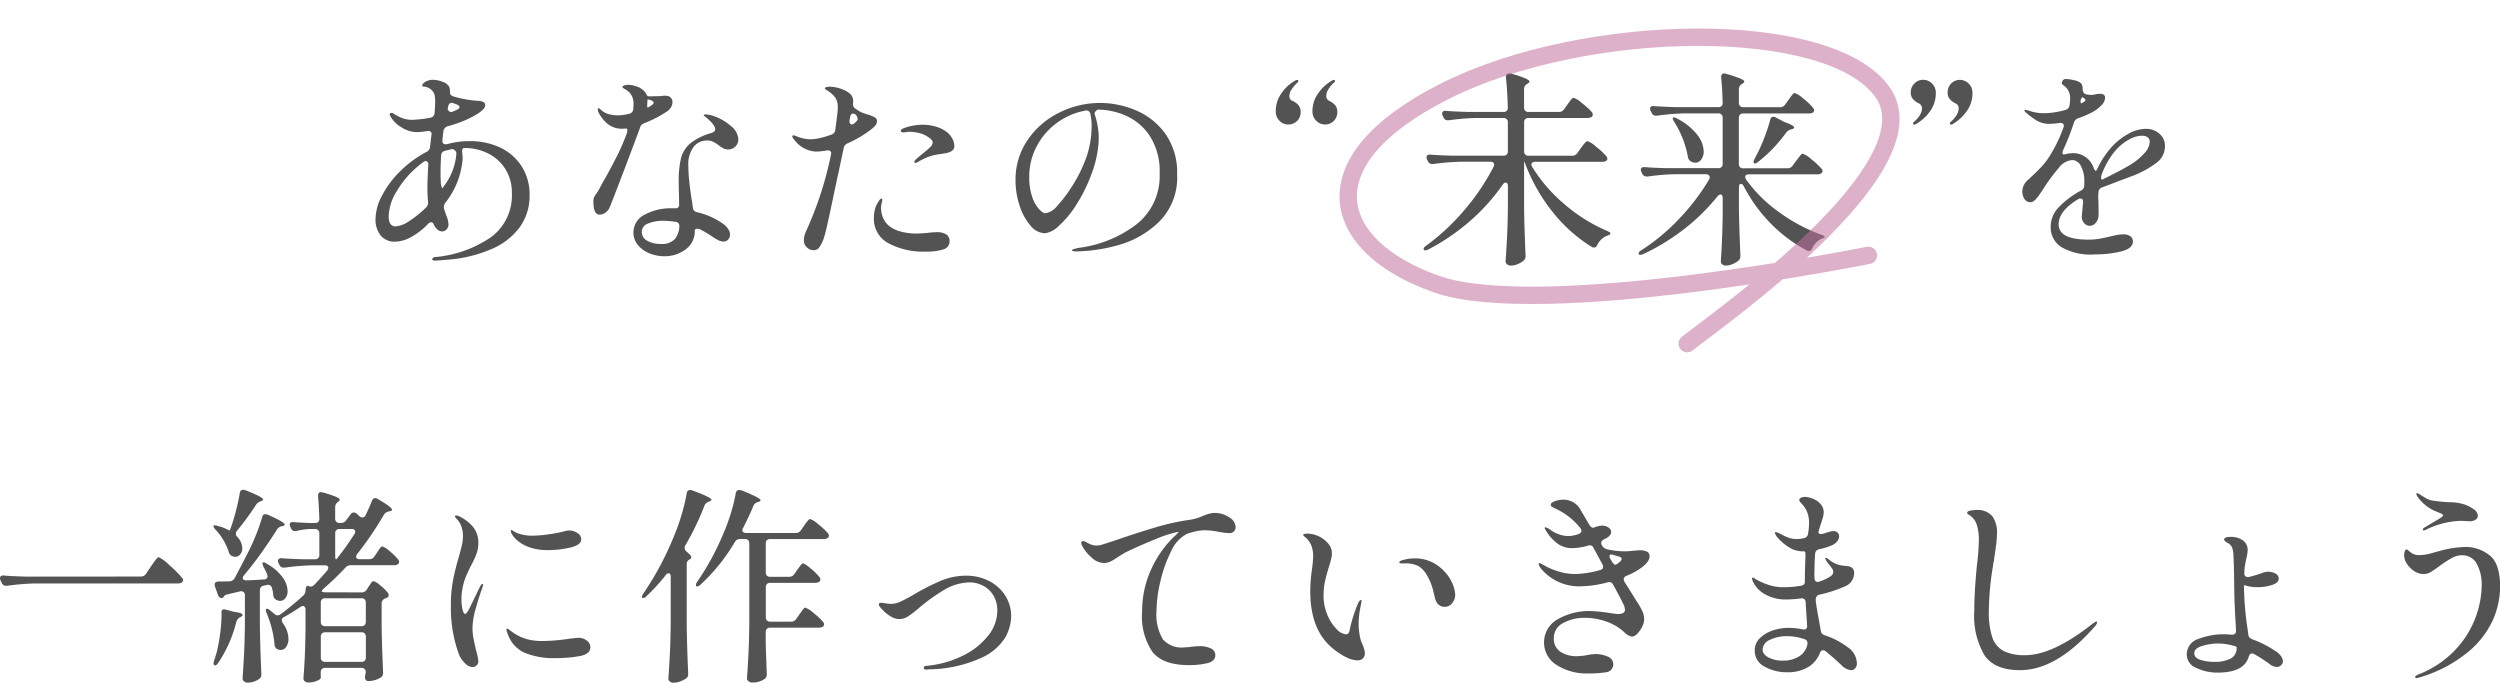 <svg xmlns="http://www.w3.org/2000/svg" width="287.712" height="78.568"><g data-name="グループ 25403"><path data-name="パス 10446" d="M54.06 16.241a8.092 8.092 0 013.48.732 5.893 5.893 0 012.484 2.152 6.054 6.054 0 01.924 3.384 6.145 6.145 0 01-1.08 3.564 7.73 7.73 0 01-3.24 2.564 15.749 15.749 0 01-5.256 1.26q-.5.048-1.272.1-.36 0-.36-.168a.24.24 0 01.072-.132.406.406 0 01.264-.112 13.433 13.433 0 006.468-2.316 5.964 5.964 0 002.364-5.052 5.07 5.07 0 00-.732-2.736 4.917 4.917 0 00-1.98-1.812 5.989 5.989 0 00-2.76-.636q-.312 0-.24.552a6.5 6.5 0 01.048.672 9.292 9.292 0 01-2.016 5.112.809.809 0 00-.144.456.728.728 0 00.024.216l.24.72a2.938 2.938 0 01.264 1.032.819.819 0 01-.228.624.731.731 0 01-.516.216.815.815 0 01-.552-.24 1.643 1.643 0 01-.408-.576q-.1-.24-.288-.24a.594.594 0 00-.384.216 7.99 7.99 0 01-2.028 1.548 3.938 3.938 0 01-1.716.468 2.037 2.037 0 01-1.7-.732 2.916 2.916 0 01-.576-1.86 6 6 0 01.768-2.748 11.147 11.147 0 012.112-2.8 12.731 12.731 0 012.976-2.184.652.652 0 00.408-.552q-.024.312.168-1.368l.024-.12a.347.347 0 00-.144-.312.5.5 0 00-.384-.048 8.728 8.728 0 01-1.2.12 3.263 3.263 0 01-1.716-.54 3.362 3.362 0 01-1.212-1.14.907.907 0 01-.168-.36q0-.168.192-.168a.389.389 0 01.24.072 5.927 5.927 0 001.02.528 3.123 3.123 0 001.14.192 13.933 13.933 0 002.088-.24.559.559 0 00.48-.528 13.292 13.292 0 00.072-1.368 2.8 2.8 0 00-.1-.84 1.371 1.371 0 00-1.008-.816 1.54 1.54 0 00-.24-.036q-.144-.012-.144-.084 0-.264.4-.48a1.706 1.706 0 01.828-.216 3.228 3.228 0 011.08.216 1.37 1.37 0 01.792.576 1.8 1.8 0 01.1.744q0 .24.408.384a12.567 12.567 0 002.76.5 1.588 1.588 0 01.684.144.412.412 0 01.2.384q0 .6-1.92 1.536a14.1 14.1 0 01-2.4.864.672.672 0 00-.48.528q-.1.72-.12 1.08v.1a.318.318 0 00.36.36 1.01 1.01 0 00.24-.024 9.4 9.4 0 012.54-.332zm-2.544-3.7a.607.607 0 00.2.288.33.33 0 00.3.048 4.979 4.979 0 00.6-.264q.264-.1.264-.312 0-.144-.384-.312l-.288-.1a.534.534 0 00-.24-.048q-.288 0-.384.384zm1.008 5.064a.491.491 0 00-.18-.3.41.41 0 00-.4-.132l-.768.192a.546.546 0 00-.408.552q-.068 1.008-.068 1.972 0 .648.024.96a1.977 1.977 0 00.084.6q.084.264.132.192l.144-.216a6.962 6.962 0 001.44-3.792zm-6.984 8.448a3.2 3.2 0 001.536-.6 11.859 11.859 0 001.968-1.584.74.74 0 00.216-.644q-.072-.768-.072-1.608 0-.888.1-2.616v-.1a.387.387 0 00-.084-.264.261.261 0 00-.2-.1.528.528 0 00-.288.12 9.9 9.9 0 00-.792.624 11.118 11.118 0 00-2.292 2.772 5.686 5.686 0 00-.9 2.8q-.008 1.204.808 1.204zm31.248-13.248a12.92 12.92 0 01-2.64 1.368 1.078 1.078 0 00-.324.2.63.63 0 00-.156.3q-.888 2.4-2.028 5.388t-1.476 3.8a1.433 1.433 0 01-.492.612 1.136 1.136 0 01-.66.228q-.72 0-.72-1.488a1.44 1.44 0 01.048-.444 2.351 2.351 0 01.24-.42 5.329 5.329 0 00.5-.816q.384-.72.6-1.08.864-1.56 1.428-2.7a23.8 23.8 0 001.02-2.388 1.185 1.185 0 00.072-.36q0-.216-.144-.216l-.36.024a2.614 2.614 0 01-1.776-.564 4.158 4.158 0 01-.984-1.212.99.99 0 01-.144-.456q0-.12.1-.12t.336.24a1.985 1.985 0 00.828.432 3.955 3.955 0 001.068.144 5.961 5.961 0 001.276-.18.586.586 0 00.48-.5 4.774 4.774 0 00.024-.552 1.9 1.9 0 00-.408-1.344 2.07 2.07 0 00-.54-.42q-.324-.18-.324-.252 0-.12.192-.192a1.379 1.379 0 01.48-.072 2.3 2.3 0 01.816.144 2.054 2.054 0 011.224.84 1.048 1.048 0 00.156.276.211.211 0 00.156.06h.192l1.08-.024a1.688 1.688 0 00.3-.024 1.541 1.541 0 01.276-.024 1.139 1.139 0 01.264.024.632.632 0 01.456.228.749.749 0 01.168.492 1.135 1.135 0 01-.168.576 1.555 1.555 0 01-.436.476zm-2.28-1.08a3.162 3.162 0 00-.024.432q0 .24.072.216a.521.521 0 00.192-.1q.48-.288.48-.456 0-.12-.264-.264-.456-.168-.456-.048zm6.892 4.444a1.935 1.935 0 00-1.584.744 3.33 3.33 0 00-.6 2.136 17.267 17.267 0 00.108 1.824q.108 1.008.252 1.944.072.384.168 1.1a.544.544 0 00.456.5 8.391 8.391 0 013.12 1.416 2.032 2.032 0 01.516.576 1.168 1.168 0 01.18.576.831.831 0 01-.216.576.684.684 0 01-.528.24 1.4 1.4 0 01-.64-.176 8.886 8.886 0 01-.876-.54 13.116 13.116 0 00-1.2-.7.847.847 0 00-.336-.06q-.264 0-.264.24a2.542 2.542 0 01-1.044 2.132 3.992 3.992 0 01-2.484.792 4.453 4.453 0 01-1.656-.324 3.34 3.34 0 01-1.344-.948 2.2 2.2 0 01-.528-1.464 2.263 2.263 0 011.3-2.052 6.3 6.3 0 013.144-.732h.384a.382.382 0 00.432-.432l-.024-1.344q-.024-.432-.024-1.272a11.091 11.091 0 01.264-2.724 3.322 3.322 0 011.064-1.692 6.82 6.82 0 012.436-1.2q.432-.144.432-.432 0-.456-.912-1.248a2.237 2.237 0 00-.336-.264.2.2 0 01-.072-.12q0-.072.216-.072a2.613 2.613 0 01.492.06 2.469 2.469 0 01.516.156 5.758 5.758 0 011.872 1.092 2.1 2.1 0 01.888 1.548 1.119 1.119 0 01-.348.84 1.123 1.123 0 01-.8.336 1.218 1.218 0 01-.552-.12 4.413 4.413 0 01-.624-.408 3.433 3.433 0 00-.636-.384 1.519 1.519 0 00-.612-.12zm-5.38 11.904a2.084 2.084 0 001.62-.528 2.425 2.425 0 00.54-1.464v-.072a.45.45 0 00-.432-.48 10.189 10.189 0 00-1.392-.12 4.469 4.469 0 00-1.776.316 1.02 1.02 0 00-.72.96 1.127 1.127 0 00.648 1.032 3.063 3.063 0 001.512.356zm24.912-14.112q0 .408-.624.888a12.68 12.68 0 01-2.784 1.656.728.728 0 00-.432.552l-.528 2.5q-.168.744-.84 3.936t-.864 3.744a4.3 4.3 0 01-.54 1.188.806.806 0 01-.66.372 1.145 1.145 0 01-.8-.324 1.139 1.139 0 01-.348-.876 2.763 2.763 0 01.288-1.06 40.535 40.535 0 002.832-8.736l.024-.144a.318.318 0 00-.144-.3.6.6 0 00-.412-.032 7.738 7.738 0 01-1.248.12 3.332 3.332 0 01-2.5-1.44.459.459 0 01-.168-.288.127.127 0 01.144-.144 1.426 1.426 0 01.36.12 4.406 4.406 0 001.584.336 5.509 5.509 0 001.3-.192q.48-.12 1.1-.336a.668.668 0 00.456-.528l.24-1.9a4.746 4.746 0 00.048-.672 2.026 2.026 0 00-.288-1.176 3.567 3.567 0 00-1.008-.864q-.192-.12-.192-.216 0-.072.18-.12a1.639 1.639 0 01.42-.048 3.671 3.671 0 01.756.1 3.792 3.792 0 01.8.264 2.666 2.666 0 01.8.5 1.145 1.145 0 01.3.864v.1l-.024.168a.616.616 0 00.216.48q.408.288.624.408a5.132 5.132 0 00.936.336 3.98 3.98 0 01.744.312.493.493 0 01.252.452zm-3.144-.216a.624.624 0 00-.024.192.488.488 0 00.072.276.221.221 0 00.192.108.351.351 0 00.216-.072q.456-.336.456-.552a.687.687 0 00-.12-.36.469.469 0 00-.384-.264q-.264 0-.336.312zm10.92 1.272a2.315 2.315 0 01.84.852 1.941 1.941 0 01.288.924q0 .7-1.152.864l-.66.1a5.737 5.737 0 00-.876.192 5.513 5.513 0 00-.852.336 6 6 0 00-.66.36.607.607 0 01-.288.1q-.12 0-.12-.1a.417.417 0 01.12-.24q.144-.144.624-.552.7-.552 1.032-.876a.887.887 0 00.336-.588q0-.24-.36-.5a3.1 3.1 0 00-1.152-.564 4.7 4.7 0 00-1.128-.156 2.559 2.559 0 00-.444.036 2.154 2.154 0 01-.252.036q-.336 0-.336-.192 0-.144.312-.288a6.488 6.488 0 012.16-.408 5.411 5.411 0 011.428.18 4.02 4.02 0 011.14.484zm-.984 11.708a2.012 2.012 0 011.2.264.813.813 0 01.312.456.668.668 0 01.048.288.962.962 0 01-.732.972 6.465 6.465 0 01-2.028.252 8.527 8.527 0 01-4.272-.96 3.154 3.154 0 01-1.68-2.928 3.874 3.874 0 01.1-.888 2.517 2.517 0 01.216-.624q.144-.264.288-.48t.264-.216q.1 0 .1.144a1.166 1.166 0 01-.048.276q-.048.18-.072.324a2.247 2.247 0 00-.024.36 2.987 2.987 0 00.2 1.032 2.471 2.471 0 00.732 1.008 3.354 3.354 0 001.256.62 6.812 6.812 0 001.932.252q.24 0 .564-.024l.636-.048a9.752 9.752 0 011.008-.08zm18.864-14.88a10.7 10.7 0 014.1.84 7.95 7.95 0 013.412 2.692 7.7 7.7 0 011.368 4.7 7.164 7.164 0 01-2.088 5.46 10.893 10.893 0 01-4.74 2.688 18.82 18.82 0 01-4.812.708 1.284 1.284 0 01-.312-.036q-.144-.036-.144-.084 0-.1.312-.18a5.779 5.779 0 01.624-.132 13.719 13.719 0 006.592-2.768 7.066 7.066 0 002.556-5.772 7.472 7.472 0 00-1.128-4.308 6.366 6.366 0 00-2.76-2.34 8.209 8.209 0 00-3.24-.7q-.432.264-.336.576a8.252 8.252 0 01.336 1.344 8.079 8.079 0 01.12 1.32 10.757 10.757 0 01-.216 2.028 12.716 12.716 0 01-.648 2.22 17.754 17.754 0 01-1.788 3.576 11.262 11.262 0 01-1.98 2.352 2.752 2.752 0 01-1.56.816 2.229 2.229 0 01-1.668-.888 6.571 6.571 0 01-1.248-2.3 9.122 9.122 0 01-.468-2.88 8.055 8.055 0 011.4-4.68 9.38 9.38 0 013.648-3.144 10.449 10.449 0 014.668-1.104zm-.96 2.64a5.886 5.886 0 00-.144-1.368.464.464 0 00-.6-.384 7.935 7.935 0 00-3.24 1.4 7.86 7.86 0 00-2.328 2.692 7.4 7.4 0 00-.864 3.54 6.757 6.757 0 00.348 2.32 3.979 3.979 0 00.792 1.4q.444.456.708.456a2.164 2.164 0 001.38-.864 14.494 14.494 0 001.548-2.012 16.434 16.434 0 001.848-3.708 11.113 11.113 0 00.552-3.468zm22.632-.16a1.369 1.369 0 01-1.02-.432 1.487 1.487 0 01-.42-1.08 3.561 3.561 0 01.72-2.172 4.623 4.623 0 011.632-1.428l.1-.024a.138.138 0 01.1.048.138.138 0 01.048.1.163.163 0 01-.048.12 3.973 3.973 0 00-.732.84 1.446 1.446 0 00-.252.744.56.56 0 00.384.576 2.055 2.055 0 01.672.5 1.2 1.2 0 01.24.792 1.369 1.369 0 01-.408 1.008 1.369 1.369 0 01-1.016.408zm4.248 0a1.408 1.408 0 01-1.032-.432 1.465 1.465 0 01-.432-1.08 3.523 3.523 0 01.732-2.172 4.725 4.725 0 011.644-1.432l.1-.024a.1.1 0 01.084.048.16.16 0 01.036.1.163.163 0 01-.048.12 3.2 3.2 0 00-.72.828 1.559 1.559 0 00-.24.756.587.587 0 00.36.576 2.212 2.212 0 01.684.516 1.193 1.193 0 01.228.78 1.369 1.369 0 01-.408 1.008 1.341 1.341 0 01-.988.408zm28.416 3.6a.69.69 0 00.6-.312l.384-.528q.12-.168.264-.36a3.134 3.134 0 01.288-.336.393.393 0 01.24-.144 2.957 2.957 0 011 .648 8.6 8.6 0 011.164 1.08.528.528 0 01.12.288.346.346 0 01-.12.24.843.843 0 01-.456.12h-7.732a.533.533 0 00-.312.084.264.264 0 00-.12.228.447.447 0 00.1.288 17.792 17.792 0 003.792 4.356 18.663 18.663 0 004.8 2.988q.408.192.408.288a.166.166 0 01-.084.132.779.779 0 01-.18.1l-.168.06a2.1 2.1 0 00-1.08 1.032q-.144.312-.384.312a.6.6 0 01-.264-.072 17.577 17.577 0 01-4.396-3.892 20.459 20.459 0 01-3.188-5.5 4.069 4.069 0 00-.168-.408h-.032v5.448q.048 2.592.168 5.3v.12a.651.651 0 01-.192.48 2.433 2.433 0 01-.684.42 2.04 2.04 0 01-.8.18.688.688 0 01-.444-.144.422.422 0 01-.18-.336q.1-1.416.168-2.748t.1-3.492v-2.4q0-.432-.264-.432-.168 0-.336.24a22.7 22.7 0 01-3.72 4.152 24.718 24.718 0 01-4.8 3.288q-.456.216-.552.048a.139.139 0 01-.024-.1q0-.168.312-.384a25.2 25.2 0 004.392-4.1 26.066 26.066 0 003.336-4.944.6.6 0 00.072-.264q0-.336-.456-.336h-3.36a25.852 25.852 0 00-3.168.264h-.148a.493.493 0 01-.48-.312l-.1-.192a.639.639 0 01-.072-.288.264.264 0 01.12-.228.483.483 0 01.336-.06q.816.072 2.472.12h5.928a.5.5 0 00.376-.128.5.5 0 00.132-.372v-3.336a.5.5 0 00-.132-.372.5.5 0 00-.372-.132h-3.1a25.852 25.852 0 00-3.168.264h-.14a.493.493 0 01-.48-.312l-.1-.192a.639.639 0 01-.072-.288.264.264 0 01.12-.228.483.483 0 01.336-.06q.816.072 2.472.12h4.128a.445.445 0 00.5-.5q-.048-1.944-.216-3.456v-.048q0-.432.384-.432a.624.624 0 01.192.024 12.737 12.737 0 011.668.552q.468.216.468.36 0 .12-.216.24l-.072.048a.677.677 0 00-.336.6v2.112a.5.5 0 00.132.372.5.5 0 00.372.132h3.5a.69.69 0 00.6-.312l.36-.5q.1-.144.264-.372a3.1 3.1 0 01.276-.336.3.3 0 01.2-.108 2.771 2.771 0 01.96.612 8.01 8.01 0 011.14 1.036.447.447 0 01.1.288.32.32 0 01-.12.264 1.065 1.065 0 01-.48.12h-6.792a.5.5 0 00-.372.132.5.5 0 00-.132.372v3.336a.5.5 0 00.132.372.5.5 0 00.372.132zm24.792 1.44a.69.69 0 00.6-.312l.384-.528q.1-.12.276-.36t.288-.36a.294.294 0 01.2-.12 2.957 2.957 0 011 .648 8.6 8.6 0 011.164 1.08.367.367 0 01.12.264.343.343 0 01-.144.264.726.726 0 01-.432.12H201.3q-.456 0-.456.312a.642.642 0 00.12.312 16.223 16.223 0 003.792 3.74 19.423 19.423 0 004.8 2.568q.432.144.432.24a.141.141 0 01-.072.12.823.823 0 01-.168.084l-.168.06a2.164 2.164 0 00-1.008 1.056q-.144.336-.408.336a.566.566 0 01-.24-.072 16.776 16.776 0 01-4.092-3.048 17.757 17.757 0 01-3.132-4.3q-.168-.312-.336-.312-.24 0-.24.432v2.476q.048 2.592.168 5.3v.12a.651.651 0 01-.192.48 2.433 2.433 0 01-.684.42 2.04 2.04 0 01-.8.18.6.6 0 01-.42-.144.444.444 0 01-.156-.336q.168-2.424.216-5.352v-1.92a.589.589 0 00-.072-.324.221.221 0 00-.192-.108.513.513 0 00-.336.216 22.811 22.811 0 01-3.78 3.72 25.277 25.277 0 01-4.72 2.908q-.456.192-.556.024a.139.139 0 01-.024-.1q0-.144.336-.36a23.5 23.5 0 004.38-3.66 24.939 24.939 0 003.4-4.476.6.6 0 00.072-.264.3.3 0 00-.12-.24.484.484 0 00-.312-.1H192.8a25.852 25.852 0 00-3.168.264h-.144a.493.493 0 01-.48-.312l-.1-.192a.639.639 0 01-.072-.288.264.264 0 01.12-.228.483.483 0 01.336-.06q.816.072 2.472.12h5.976a.5.5 0 00.38-.128.5.5 0 00.132-.372v-5.3a.5.5 0 00-.132-.372.5.5 0 00-.372-.132h-3.864a25.852 25.852 0 00-3.168.264h-.144a.493.493 0 01-.48-.312l-.12-.216a.639.639 0 01-.072-.288.264.264 0 01.12-.228.483.483 0 01.336-.06q.816.072 2.472.12h4.92a.445.445 0 00.5-.5q-.048-1.8-.168-2.9v-.048q0-.432.36-.432l.216.048a15.367 15.367 0 011.62.54q.468.2.468.348 0 .12-.216.24l-.072.048a.677.677 0 00-.336.6v1.56a.5.5 0 00.132.372.5.5 0 00.372.132h4.224a.69.69 0 00.6-.312l.36-.5q.1-.144.264-.372a3.1 3.1 0 01.276-.336.3.3 0 01.2-.108 2.894 2.894 0 01.984.636 7.149 7.149 0 011.128 1.068.528.528 0 01.12.288.346.346 0 01-.12.24.89.89 0 01-.48.12h-7.56a.5.5 0 00-.372.132.5.5 0 00-.132.372v5.3a.5.5 0 00.132.372.5.5 0 00.372.132zm-1.992-5.568q.072-.36.36-.36a.6.6 0 01.264.072l1.008.528q1.128.408 1.128.624 0 .144-.288.216l-.1.024a1.028 1.028 0 00-.552.384 16.811 16.811 0 01-3.192 3.336q-.36.288-.5.144a.2.2 0 01-.048-.144.607.607 0 01.1-.288l.168-.336a16.87 16.87 0 00.928-2.032 19.636 19.636 0 00.724-2.172zm-11.04.24q-.264-.432-.144-.5a.139.139 0 01.1-.024.959.959 0 01.384.144 6.825 6.825 0 012.3 1.848 3.251 3.251 0 01.744 1.9 1.549 1.549 0 01-.276.948.825.825 0 01-.684.372 1.013 1.013 0 01-.552-.168.776.776 0 01-.312-.552 11.26 11.26 0 00-1.56-3.972zm27.624.312a.138.138 0 01-.1-.048.138.138 0 01-.048-.1.207.207 0 01.072-.144 3.3 3.3 0 00.72-.816 1.526 1.526 0 00.24-.768.617.617 0 00-.36-.576 2.2 2.2 0 01-.684-.5 1.125 1.125 0 01-.248-.772 1.389 1.389 0 01.42-1.02 1.361 1.361 0 011-.42 1.408 1.408 0 011.032.432 1.465 1.465 0 01.432 1.08 3.546 3.546 0 01-.72 2.184 4.836 4.836 0 01-1.664 1.444zm4.248 0a.138.138 0 01-.1-.048.163.163 0 01-.048-.12.163.163 0 01.048-.12 3.2 3.2 0 00.72-.828 1.559 1.559 0 00.24-.756.587.587 0 00-.36-.576 2.055 2.055 0 01-.672-.5 1.161 1.161 0 01-.24-.768 1.41 1.41 0 01.408-1.02 1.349 1.349 0 011.008-.42 1.382 1.382 0 011.008.432 1.465 1.465 0 01.432 1.08 3.5 3.5 0 01-.72 2.172 5.245 5.245 0 01-1.628 1.448zm22.44.48a2.26 2.26 0 011.512.552 1.8 1.8 0 01.648 1.44 2.368 2.368 0 01-1 1.932 11.181 11.181 0 01-2.628 1.452l-1.1.408-2.52.96a.615.615 0 00-.408.576 5.557 5.557 0 000 1.032q0 .216.012.864a7.7 7.7 0 01-.012.84 1.228 1.228 0 01-.324.768.9.9 0 01-.684.336.83.83 0 01-.636-.312 1.054 1.054 0 01-.276-.72q0-.1.1-1.1a5.11 5.11 0 01.048-.528v-.1q0-.384-.312-.384a.447.447 0 00-.288.1q-2.208 1.344-2.208 2.88 0 1.752 3.432 1.752a7.545 7.545 0 001.26-.1q.564-.1 1.236-.264.12-.024.6-.132a4.159 4.159 0 01.912-.108 1.338 1.338 0 01.816.216.708.708 0 01.288.6q0 .816-1.38 1.152a12.5 12.5 0 01-2.964.336 6.739 6.739 0 01-3.948-.876A2.715 2.715 0 01236 26.125a3.28 3.28 0 01.912-2.256 10.112 10.112 0 012.596-1.944.651.651 0 00.36-.576v-.36a3.646 3.646 0 00-.408-1.92 1.153 1.153 0 00-.96-.648 2.1 2.1 0 00-1.524.852 19.884 19.884 0 00-1.62 2.152l-.264.408q-.072.1-.36.528a3.64 3.64 0 01-.552.672.756.756 0 01-.48.24.815.815 0 01-.708-.36 1.51 1.51 0 01-.252-.888 1.735 1.735 0 01.6-1.272l.36-.336q.672-.624 1.164-1.14a8.569 8.569 0 00.924-1.164 16.681 16.681 0 001.68-3.432.762.762 0 00.048-.216.279.279 0 00-.132-.252.581.581 0 00-.372-.06 10.152 10.152 0 01-1.128.1 2.867 2.867 0 01-1.4-.324 8.325 8.325 0 01-1.4-1.044.263.263 0 01-.1-.168q0-.072.12-.072a1.4 1.4 0 01.336.072 5.124 5.124 0 001.752.312 9.2 9.2 0 002.52-.384.59.59 0 00.456-.528 4.73 4.73 0 00.072-.768 1.747 1.747 0 00-.768-1.536q-.192-.12-.192-.24a.6.6 0 01.144-.348.431.431 0 01.336-.132 4.461 4.461 0 01.948.144 1.6 1.6 0 01.8.36.9.9 0 01.168.6v.048a.821.821 0 00.084.348.477.477 0 00.276.252 2.767 2.767 0 00.624.072 1.684 1.684 0 00.528-.072 3.117 3.117 0 01.5-.048q.576 0 .576.456a1.271 1.271 0 01-.4.84 4.252 4.252 0 01-1.02.792 10.959 10.959 0 01-1.68.72.792.792 0 00-.48.48 27.619 27.619 0 01-1.248 3.192.8.8 0 00-.072.312.17.17 0 00.192.192l.192-.048a3.3 3.3 0 01.648-.1 2.5 2.5 0 012.576 1.752q.12.264.192.264.12 0 .216-.24a10.073 10.073 0 011.776-2.64 7.311 7.311 0 011.764-1.356 4.2 4.2 0 012.08-.588zm-7.344-3.624q-.1 0-.216.384 0 .36.144.288l.264-.168q.168-.1.168-.192t-.192-.216l-.12-.1zm5.328 7.868a7.058 7.058 0 001.764-1.4 2.166 2.166 0 00.66-1.308q0-.744-.936-.744a3.091 3.091 0 00-1.416.42 5.71 5.71 0 00-1.488 1.164 7.919 7.919 0 00-.924 1.272 9.37 9.37 0 00-.732 1.512 1.11 1.11 0 00-.1.456.341.341 0 00.048.192q.048.072.1.024l.528-.264q1.516-.748 2.496-1.324zM16.2 66.353a.69.69 0 00.6-.312l.528-.792.288-.408a5.915 5.915 0 01.372-.5q.18-.216.276-.216a4.389 4.389 0 011.236.924 12.053 12.053 0 011.452 1.452.367.367 0 01.12.264.343.343 0 01-.144.264.973.973 0 01-.552.12H4.008a25.852 25.852 0 00-3.168.264H.696a.493.493 0 01-.48-.312l-.144-.288A.639.639 0 010 66.525a.264.264 0 01.12-.228.483.483 0 01.336-.06q.816.072 2.472.12zm9.744-5.52q.12.048.324.144t.2.072v-.048a21.36 21.36 0 00.66-2.112q.3-1.152.468-2.136.048-.384.384-.384a.6.6 0 01.264.048q2.04.792 2.04 1.08 0 .072-.216.168l-.12.048a1.08 1.08 0 00-.5.408 32.414 32.414 0 01-2.184 2.976.478.478 0 00-.12.312.529.529 0 00.168.384 1.964 1.964 0 01.576 1.3 1.052 1.052 0 01-.24.7.727.727 0 01-.576.288.978.978 0 01-.336-.072.678.678 0 01-.408-.5 6.964 6.964 0 00-1.512-2.544.952.952 0 01-.264-.432q0-.072.168-.072a1.33 1.33 0 01.432.1 3.105 3.105 0 01.792.272zm15.672 7.344a.677.677 0 00.6-.336l.192-.312q.072-.1.192-.276a2.762 2.762 0 01.2-.276.24.24 0 01.18-.1 2.061 2.061 0 01.768.48 5.107 5.107 0 01.888.864.413.413 0 01.1.264.355.355 0 01-.216.312l-.168.072a.59.59 0 00-.432.576v2.64q.048 2.64.168 5.256v.1a.58.58 0 01-.264.528 2.727 2.727 0 01-1.44.408.332.332 0 01-.312-.168.6.6 0 01-.072-.264 2.107 2.107 0 01.048-.312l.048-.264a.5.5 0 00-.132-.372.5.5 0 00-.372-.132h-4.176a.5.5 0 00-.372.132.5.5 0 00-.132.372v.648q0 .144-.432.336a2.528 2.528 0 01-1.032.192.53.53 0 01-.372-.144.444.444 0 01-.156-.336q.1-1.248.156-2.484t.084-3.108v-2.3a.533.533 0 00-.084-.312.245.245 0 00-.2-.12.642.642 0 00-.312.12q-1.248.816-1.872 1.152a.385.385 0 00-.264.36.66.66 0 00.12.336 3.135 3.135 0 01.648 1.824 1.5 1.5 0 01-.264.912.763.763 0 01-.624.36.984.984 0 01-.432-.12.635.635 0 01-.288-.6 11.942 11.942 0 00-.888-3.48 1.171 1.171 0 01-.108-.36q-.012-.144.06-.168l.072-.024a.675.675 0 01.384.216l.48.384a.5.5 0 00.36.168.66.66 0 00.336-.12q1.44-1.08 2.616-2.16a.827.827 0 00.264-.6.716.716 0 01.108-.432.185.185 0 01.252-.072.389.389 0 00.24.072.606.606 0 00.408-.216q.5-.5 1.464-1.608a.592.592 0 00.144-.336q0-.288-.432-.288h-1.392a25.853 25.853 0 00-3.168.264h-.144a.493.493 0 01-.48-.312l-.1-.192a.6.6 0 01-.072-.264.287.287 0 01.12-.252.483.483 0 01.336-.06q.84.072 2.5.12h1.3a.5.5 0 00.372-.132.5.5 0 00.132-.372v-2.476a.5.5 0 00-.132-.372.5.5 0 00-.372-.132h-.624a9.011 9.011 0 00-1.488.216.624.624 0 01-.192.024.508.508 0 01-.456-.312l-.072-.168a.6.6 0 01-.072-.264q0-.336.456-.288.576.048 1.776.1h.672a.445.445 0 00.5-.5q-.048-1.464-.144-2.568v-.056q0-.432.36-.432l.216.048a12.421 12.421 0 011.5.5q.42.192.42.336 0 .1-.168.216l-.024.024a.715.715 0 00-.336.6v1.32a.5.5 0 00.132.372.5.5 0 00.372.132h.168a.69.69 0 00.6-.312l.5-.672a.442.442 0 01.384-.216.519.519 0 01.336.144l.288.264a.645.645 0 00.36.168.418.418 0 00.36-.264q.456-.936.72-1.632.144-.336.384-.336a.66.66 0 01.336.12q1.608.936 1.608 1.224 0 .12-.264.168l-.1.024a.821.821 0 00-.576.384 40.174 40.174 0 01-3.048 4.488.519.519 0 00-.144.336q0 .288.432.288h1.08a.677.677 0 00.6-.336l.264-.384q.1-.144.228-.348a1.9 1.9 0 01.228-.3.277.277 0 01.192-.1 2.351 2.351 0 01.828.54 6.129 6.129 0 01.972.948.528.528 0 01.12.288.343.343 0 01-.144.264.726.726 0 01-.432.12h-4.992a.777.777 0 00-.6.264 31.269 31.269 0 01-2.376 2.3q-.456.408-.336.48a.982.982 0 00.456.072zM28.08 66.209a.5.5 0 00-.144.312.228.228 0 00.1.192.431.431 0 00.264.072q.624 0 2.064-.1a.484.484 0 00.312-.1.32.32 0 00.12-.264l-.048-.216a7.535 7.535 0 00-.408-.84 1.564 1.564 0 01-.12-.36q-.024-.144.024-.168a.1.1 0 01.072-.024.75.75 0 01.384.168 5.478 5.478 0 011.824 1.56 2.811 2.811 0 01.576 1.56 1.309 1.309 0 01-.252.828.753.753 0 01-.612.324 1.02 1.02 0 01-.48-.144.689.689 0 01-.312-.576 3.562 3.562 0 00-.144-.744.463.463 0 00-.624-.36l-.336.072a.522.522 0 00-.432.576v4.248q.048 2.616.168 5.28v.12a.575.575 0 01-.24.5 2.178 2.178 0 01-1.344.432.606.606 0 01-.408-.144.432.432 0 01-.168-.336q.1-1.416.168-2.748t.1-3.492v-3.324a.454.454 0 00-.156-.384.47.47 0 00-.4-.072l-1.392.336a.775.775 0 00-.432.192l-.072.12a.346.346 0 01-.24.12.384.384 0 01-.24-.1.5.5 0 01-.168-.264l-.336-.936-.048-.216q0-.36.432-.384l1.268-.02a.694.694 0 00.6-.36q1.008-1.9 1.56-3a24.006 24.006 0 001.608-4.008q.072-.36.384-.36a.756.756 0 01.288.072q1.92.84 1.92 1.128 0 .12-.24.168l-.12.024a.825.825 0 00-.5.336q-.7 1.128-1.716 2.568t-2.104 2.736zm12.7-4.728a.447.447 0 00.1-.288q0-.312-.432-.312H39.08a.5.5 0 00-.372.132.5.5 0 00-.132.372v2.472q0 .5.072.5h.072a32.191 32.191 0 002.056-2.876zm.816 10.584a.5.5 0 00.372-.132.5.5 0 00.132-.372v-2.208a.5.5 0 00-.132-.372.5.5 0 00-.372-.132H37.42a.5.5 0 00-.372.132.5.5 0 00-.132.372v2.208a.5.5 0 00.132.372.5.5 0 00.372.132zm-16.1-1.7a.216.216 0 01.084-.168.3.3 0 01.2-.072 1.323 1.323 0 01.264.048l.888.24q.984.12.984.36 0 .12-.24.24l-.048.024a.874.874 0 00-.432.528 14.957 14.957 0 01-2.064 4.7q-.216.312-.36.312-.192 0-.192-.24a1.151 1.151 0 01.072-.336l.288-.936a20.3 20.3 0 00.4-2.184 16.915 16.915 0 00.156-2.16zm11.928 2.4a.5.5 0 00-.372.132.5.5 0 00-.132.372v2.4a.5.5 0 00.132.372.5.5 0 00.372.132H41.6a.5.5 0 00.372-.132.5.5 0 00.132-.372v-2.4a.5.5 0 00-.132-.372.5.5 0 00-.372-.132zm16.944 4.008a1.291 1.291 0 01-.84-.432 2.923 2.923 0 01-.7-1.008 15.471 15.471 0 01-.936-5.712 14.893 14.893 0 01.24-2.82q.24-1.236.648-2.628.264-.936.384-1.476a4.912 4.912 0 00.116-1.072 3.083 3.083 0 00-.18-1.02 2.151 2.151 0 00-.492-.828q-.048-.048-.144-.156a.317.317 0 01-.1-.2q0-.1.144-.1a.93.93 0 01.384.12 4.7 4.7 0 011.56 1.212 2.913 2.913 0 01.6 1.908 3.458 3.458 0 01-.216 1.176 10.206 10.206 0 01-.648 1.392q-.24.48-.48 1.02a6.277 6.277 0 00-.36 1.02 6.879 6.879 0 00-.24 1.848 4.922 4.922 0 00.12 1.116q.12.516.312.516.1 0 .228-.2t.18-.276l1.32-2.712q.168-.264.264-.264.072 0 .072.1l-.072.288q-.36.96-.756 2.364a8.848 8.848 0 00-.4 2.292 6.594 6.594 0 00.12 1.248q.12.624.336 1.536a5.949 5.949 0 01.216 1.008.722.722 0 01-.2.552.692.692 0 01-.488.184zm8.712-13.464a6.255 6.255 0 01-2.112-.312 4.33 4.33 0 01-1.32-.708 2.777 2.777 0 01-.768-.876.747.747 0 01-.1-.312q0-.1.072-.1a.748.748 0 01.24.12q.192.12.336.192a4.816 4.816 0 001.848.336 13.85 13.85 0 001.752-.144 17.025 17.025 0 001.848-.336 1.974 1.974 0 01.6-.12 1.683 1.683 0 01.984.3.858.858 0 01.432.708q0 .648-1.224.948a10.857 10.857 0 01-2.596.3zm.744 12.432a8.711 8.711 0 01-3.372-.588 3.6 3.6 0 01-2-2.148 1.862 1.862 0 01-.168-.552.085.085 0 01.1-.1.352.352 0 01.192.1q.12.1.192.144a5.416 5.416 0 002.144 1.028 7.108 7.108 0 001.632.144 22.161 22.161 0 003-.264q.912-.1.984-.1a1.512 1.512 0 011.032.336.979.979 0 01.384.744q0 .768-1.164 1.008a15.092 15.092 0 01-2.964.244zm13.368-9.336q0-.432-.24-.432a.459.459 0 00-.36.24 21.325 21.325 0 01-2.192 2.396.594.594 0 01-.384.216q-.144 0-.144-.12a1.078 1.078 0 01.192-.432 35.4 35.4 0 003.648-6.936 21.442 21.442 0 00.78-2.28 21.576 21.576 0 00.54-2.28q.048-.384.384-.384a.6.6 0 01.264.048q2.208.816 2.208 1.08 0 .072-.216.168l-.1.048a.8.8 0 00-.5.456 31.07 31.07 0 01-2.208 4.584.639.639 0 00-.072.288.6.6 0 00.24.432q.528.432.528.648 0 .12-.192.24a.545.545 0 00-.336.552v7.272q.048 2.64.168 5.256v.1a.58.58 0 01-.264.528 3.292 3.292 0 01-.672.336 2.174 2.174 0 01-.768.144.606.606 0 01-.408-.144.432.432 0 01-.168-.336q.1-1.416.168-2.748t.1-3.492zm14.376-5.064a.69.69 0 00.6-.312l.336-.48q.1-.144.264-.372a3.1 3.1 0 01.276-.336.3.3 0 01.2-.108 2.955 2.955 0 01.936.612 7.719 7.719 0 011.1 1.02.528.528 0 01.12.288.343.343 0 01-.144.264.843.843 0 01-.456.12h-6.168a.5.5 0 00-.372.132.5.5 0 00-.132.372v3.336a.5.5 0 00.132.372.5.5 0 00.372.132h2.184a.69.69 0 00.6-.312l.312-.456q.1-.12.252-.336t.252-.324a.266.266 0 01.192-.108q.192 0 .876.576a6.8 6.8 0 011 .984.528.528 0 01.12.288.343.343 0 01-.144.264.843.843 0 01-.456.12h-5.184a.5.5 0 00-.372.132.5.5 0 00-.132.372v3.456a.5.5 0 00.132.372.5.5 0 00.372.132h2.4a.69.69 0 00.6-.312l.336-.48.24-.336a3.969 3.969 0 01.276-.36.294.294 0 01.2-.12 2.955 2.955 0 01.936.612 7.719 7.719 0 011.1 1.02.528.528 0 01.12.288.343.343 0 01-.144.264.843.843 0 01-.456.12h-5.616a.5.5 0 00-.372.132.5.5 0 00-.132.372v1.416q.072 2.184.12 3.336v.12a.642.642 0 01-.216.5 2.373 2.373 0 01-1.464.432.653.653 0 01-.42-.144.422.422 0 01-.18-.336q.1-1.416.168-2.748t.1-3.492v-9.288a.5.5 0 00-.132-.372.5.5 0 00-.372-.132H85.2a.664.664 0 00-.624.336 21.574 21.574 0 01-3.96 4.92q-.336.288-.48.168a.163.163 0 01-.048-.12.761.761 0 01.168-.408 30.262 30.262 0 003.024-5.592 21.273 21.273 0 00.828-2.268 17.856 17.856 0 00.564-2.292q.072-.384.408-.384a.6.6 0 01.264.048 16.6 16.6 0 011.7.744q.48.264.48.384t-.24.192l-.1.024a.791.791 0 00-.5.48q-.432 1.056-1.152 2.472a.737.737 0 00-.1.288.264.264 0 00.12.228.533.533 0 00.312.084zm15 15.72a.3.3 0 01-.18-.06.166.166 0 01-.084-.132q0-.216.312-.24a11.779 11.779 0 004.128-1.14 8.369 8.369 0 002.952-2.3 4.629 4.629 0 001.08-2.892 3.333 3.333 0 00-.456-1.776 2.944 2.944 0 00-1.188-1.116 3.323 3.323 0 00-1.532-.38 6 6 0 00-3.216 1.032 21.063 21.063 0 00-2.664 1.944 11.387 11.387 0 01-1.128.876 1.933 1.933 0 01-1.08.372 1.914 1.914 0 01-.972-.288 4.442 4.442 0 01-.9-.7 1.319 1.319 0 00-.18-.192 1.236 1.236 0 01-.2-.24.346.346 0 01-.12-.24q0-.216.264-.216a3.153 3.153 0 01.5.06 3.816 3.816 0 00.672.06 2.666 2.666 0 001.1-.276q.6-.276 1.632-.876a25.909 25.909 0 013.048-1.536 7.569 7.569 0 012.9-.552 5.647 5.647 0 012.472.564 4.744 4.744 0 011.908 1.644 4.383 4.383 0 01.732 2.52 5.238 5.238 0 01-.624 2.292 6.194 6.194 0 01-2.736 2.4 14.881 14.881 0 01-6.12 1.356zm33.256-18.028a2.917 2.917 0 011.62.492 1.383 1.383 0 01.756 1.14.66.66 0 01-.2.5.692.692 0 01-.492.192 8.641 8.641 0 01-1.224-.144 8.926 8.926 0 00-1.54-.188 5.077 5.077 0 00-1.212.144q-.588.144-.924.264a4.084 4.084 0 00-1.824 2 15.048 15.048 0 00-1.236 3.456 15.1 15.1 0 00-.448 3.376 5.557 5.557 0 00.732 3.312 2.848 2.848 0 002.388.936l.648-.048a9.086 9.086 0 011.128-.1 2.971 2.971 0 011.368.264.831.831 0 01.5.768q0 .72-.972.936a9.324 9.324 0 01-2.028.216q-2.976 0-4.2-1.476a7.261 7.261 0 01-1.224-4.668 11.525 11.525 0 011.008-4.8 12.224 12.224 0 012.616-3.792q.672-.624.552-.6l-.144.024a13.835 13.835 0 00-2.532.828q-1.692.684-3.4 1.5-.288.168-.5.3t-.384.228a5.718 5.718 0 01-.856.532 1.85 1.85 0 01-.792.168 2.18 2.18 0 01-1.44-.684 4.325 4.325 0 01-1.032-1.308.636.636 0 01-.1-.312.191.191 0 01.216-.216.636.636 0 01.312.1 4.724 4.724 0 00.612.3 1.737 1.737 0 00.636.108 2.888 2.888 0 00.432-.048q.192-.048 1.584-.5 2.472-.864 4.7-1.524a26.616 26.616 0 014.08-.9 5.686 5.686 0 001.368-.408 6.227 6.227 0 01.768-.276 2.577 2.577 0 01.68-.092zm16.392 16.968a3.264 3.264 0 01-1.332-.384 7.938 7.938 0 01-1.74-1.2q-2.352-2.112-2.352-6.36a18.6 18.6 0 01.192-2.52 14.214 14.214 0 00.144-1.488 3.474 3.474 0 00-.216-1.272 2.406 2.406 0 00-.744-.984q-.192-.168-.192-.24t.156-.108a1.437 1.437 0 01.324-.036 3.093 3.093 0 011.284.3 3.09 3.09 0 011.1.828 1.724 1.724 0 01.444 1.128 3.139 3.139 0 01-.108.744q-.108.432-.252.864-.288.96-.444 1.668a7.572 7.572 0 00-.156 1.62 5.5 5.5 0 00.444 2.22 5.076 5.076 0 001.056 1.62 1.7 1.7 0 001.092.6q.312 0 .408-.48a16.959 16.959 0 01.936-3.024q.216-.456.36-.456.072 0 .072.144l-.072.432a10.854 10.854 0 00-.264 2.28 8.753 8.753 0 00.144 1.344 4.4 4.4 0 00.312.96 2.721 2.721 0 01.264.96.827.827 0 01-.228.612.86.86 0 01-.632.228zm10.084-6.168a1.04 1.04 0 01-.768-.264 1.553 1.553 0 01-.384-.72l-.228-.936a6.325 6.325 0 00-.672-1.656 2.829 2.829 0 00-1.048-1.132 3.366 3.366 0 00-1.536-.288h-.408q-.216 0-.216-.12t.264-.216a4.826 4.826 0 011.536-.24 4.432 4.432 0 013 1.128 4.805 4.805 0 011.26 1.656 3.762 3.762 0 01.372 1.392 1.479 1.479 0 01-.348.972 1.045 1.045 0 01-.824.424zm23.54-5.808q0 .6-.888 1.272a7.952 7.952 0 01-1.8.984.433.433 0 00-.288.384.636.636 0 00.1.312l.984 1.56.432.7a8.058 8.058 0 01.648 1.14 2.249 2.249 0 01.192.9 1.967 1.967 0 01-.24.864 3.06 3.06 0 01-.564.8.9.9 0 01-.588.324 1.545 1.545 0 01-.888-.5 5.952 5.952 0 00-2.092-1.24 7.225 7.225 0 00-2.4-.42 5.027 5.027 0 00-2.58.612 1.9 1.9 0 00-1.044 1.716 1.758 1.758 0 00.768 1.584 3.383 3.383 0 001.9.5 6.49 6.49 0 001.248-.144 5.761 5.761 0 01.816-.1 3.405 3.405 0 011.488.3.946.946 0 01.624.876.925.925 0 01-.792.912 13.116 13.116 0 01-2.112.144 6.432 6.432 0 01-3.708-1.032 3.048 3.048 0 01.2-5.2 7.269 7.269 0 013.84-.948 18.512 18.512 0 012.256.24q.72.1.816.1.84 0 .84-.48a1.547 1.547 0 00-.192-.672q-.12-.288-.792-1.536l-.36-.672a.512.512 0 00-.648-.288 12.558 12.558 0 01-3.048.456 5.694 5.694 0 01-4.344-1.728 2.685 2.685 0 01-.408-.5.817.817 0 01-.144-.36q0-.072.1-.072a.817.817 0 01.36.144 6.937 6.937 0 001.56.72 6.477 6.477 0 002.184.384 11.011 11.011 0 002.856-.456q.36-.072.36-.384a.6.6 0 00-.072-.264l-.96-1.776-.072-.12a.462.462 0 00-.432-.312.762.762 0 00-.216.048 6.829 6.829 0 01-1.8.288 2.816 2.816 0 01-1.656-.5 5.046 5.046 0 01-1.32-1.44q-.048-.072-.12-.192a.418.418 0 01-.072-.168.085.085 0 01.1-.1 1.772 1.772 0 01.648.36 3.349 3.349 0 00.828.42 3.2 3.2 0 001.164.228 3.571 3.571 0 001.176-.24q.312-.12.312-.36a.519.519 0 00-.144-.336 7.786 7.786 0 00-2.456-2.032q-.216-.12-.456-.228a2.314 2.314 0 01-.36-.192.245.245 0 01-.12-.2q0-.264.5-.432a2.973 2.973 0 01.936-.168 2.227 2.227 0 011.972 1.12q.216.384 1.056 1.8.24.384.552.288a.956.956 0 01.312-.12 2.151 2.151 0 01.576-.1 1.214 1.214 0 01.756.228.648.648 0 01.3.516.587.587 0 01-.168.384 1.431 1.431 0 01-.384.312l-.288.144q-.312.168-.312.408a.566.566 0 00.072.24l.048.1a.884.884 0 00.552.384 9.085 9.085 0 002.064.24 7.159 7.159 0 00.96-.072l.7-.048a1.949 1.949 0 01.876.156.557.557 0 01.296.54zm-4.248-.192a.532.532 0 00-.168-.024q-.192 0-.192.216a.636.636 0 00.1.312l.192.312q.264.408.432.336l.168-.1q.5-.336.5-.552t-.336-.288zm23.952 8.712a.586.586 0 00.432.552 9.412 9.412 0 012.676 1.392 2.317 2.317 0 011.048 1.824.8.8 0 01-.216.624.679.679 0 01-.456.192 1.878 1.878 0 01-1.152-.624q-.816-.768-1.776-1.56a.639.639 0 00-.288-.12q-.24 0-.384.36a3.187 3.187 0 01-1.38 1.608 4.56 4.56 0 01-2.364.576 5.176 5.176 0 01-2.6-.648 2.027 2.027 0 01-1.14-1.848 1.944 1.944 0 01.588-1.428 3.734 3.734 0 011.488-.888 5.7 5.7 0 011.812-.3 8.457 8.457 0 011.608.168l.144.024q.432 0 .384-.48l-.168-2.664a.426.426 0 00-.552-.432 14.671 14.671 0 01-1.68.12 4.843 4.843 0 01-2.4-.576 3.28 3.28 0 01-1.464-1.56 1.324 1.324 0 01-.072-.264q0-.12.1-.12a.3.3 0 01.168.072 1.085 1.085 0 00.144.1 7.3 7.3 0 001.3.6 5.381 5.381 0 001.92.336 12.261 12.261 0 001.968-.168q.48-.072.48-.432 0-1.536.072-3v-.144q0-.384-.144-.384a3.365 3.365 0 01-1.344-.24 5.71 5.71 0 01-1.84-1.488 1.81 1.81 0 01-.192-.384.085.085 0 01.1-.1 1.563 1.563 0 01.432.144q.12.072.5.264a4.065 4.065 0 00.732.288 2.741 2.741 0 00.732.1 3.552 3.552 0 00.816-.1.563.563 0 00.5-.5 7.129 7.129 0 00.12-1.248 3.332 3.332 0 00-.312-1.464 3.257 3.257 0 00-.528-.744 1.81 1.81 0 01-.2-.24.39.39 0 01-.084-.216q0-.144.192-.24a1.009 1.009 0 01.456-.1 2.6 2.6 0 01.876.192 2.344 2.344 0 01.9.6 1.415 1.415 0 01.384 1.008 2.292 2.292 0 01-.108.612q-.108.372-.228.732-.192.576-.264.864v.048q0 .216.288.216a1.313 1.313 0 00.288-.048q.24-.072.384-.12t.24-.072a2.034 2.034 0 01.48-.1.774.774 0 01.5.156.539.539 0 01.192.444.957.957 0 01-.216.576 1.462 1.462 0 01-.6.456 7.037 7.037 0 01-1.464.456.559.559 0 00-.48.528q-.072 1.008-.072 1.968a3.172 3.172 0 00-.012.468q.012.2.012.348 0 .456.384.456l.196-.048a5.122 5.122 0 001.224-.576.661.661 0 00.36-.528.815.815 0 00-.2-.48q-.2-.264-.252-.336a2.771 2.771 0 01-.292-.38 1.561 1.561 0 01-.192-.36.064.064 0 01.072-.072 1.149 1.149 0 01.432.264 2.9 2.9 0 001.464.624q.144.024.576.072a.944.944 0 01.624.264.76.76 0 01.168.552 1.64 1.64 0 01-.252.852 1.678 1.678 0 01-.8.66 15.468 15.468 0 01-2.976.96q-.456.144-.384.768.1.768.252 1.584t.2 1.1zm-4.368 3.48a3.385 3.385 0 001.884-.492 2.12 2.12 0 00.948-1.38v-.12a.448.448 0 00-.36-.48 6.058 6.058 0 00-2.016-.336 4.292 4.292 0 00-1.944.42 1.272 1.272 0 00-.84 1.14q0 .5.66.876a3.364 3.364 0 001.668.372zm27.288 1.1q-2.88 0-4.068-1.692a8.96 8.96 0 01-1.188-5.124q0-2.184.312-5.3a27.517 27.517 0 00.216-2.832 5.6 5.6 0 00-.252-1.824 2.048 2.048 0 00-.876-1.1q-.216-.12-.216-.24 0-.168.324-.24a3.146 3.146 0 01.684-.076 2.23 2.23 0 011.884.708 3.157 3.157 0 01.54 1.956 13.633 13.633 0 01-.168 1.836q-.168 1.164-.192 1.38a4.094 4.094 0 00-.1.552 33.583 33.583 0 00-.48 5.208 9.136 9.136 0 00.4 3.012 2.761 2.761 0 001.3 1.572 5.332 5.332 0 002.484.48q3.168 0 7.728-3.6l.228-.156a.491.491 0 01.252-.108q.072 0 .072.1a1 1 0 01-.288.48q-4.372 5.008-8.596 5.008zm29.4-2.208a2.271 2.271 0 01.636.588 1.078 1.078 0 01.228.612.6.6 0 01-.216.444.684.684 0 01-.48.2 1.5 1.5 0 01-.864-.36 16.931 16.931 0 00-1.752-1.128.566.566 0 00-.24-.072q-.264 0-.384.384-.528 1.824-3.6 1.824a5.592 5.592 0 01-2.4-.528 1.664 1.664 0 01-1.128-1.536 1.863 1.863 0 011.368-1.824 8.2 8.2 0 012.976-.528q.264 0 .792.048h.072q.5 0 .456-.5l-.024-.552q-.144-2.328-.168-3.72l-.024-1.584q0-1.08-.072-2.664a3.232 3.232 0 00-.156-1.008 1.084 1.084 0 00-.564-.552 2.3 2.3 0 01-.252-.192.257.257 0 01-.108-.168q.024-.312.72-.312a2.352 2.352 0 011.452.408 1.359 1.359 0 01.54 1.152 4.587 4.587 0 01-.144.888 11.877 11.877 0 00-.216 1.224l-.024.456v.048a.4.4 0 00.528.432 13.083 13.083 0 001.656-.5 1.674 1.674 0 01.576-.1 1.619 1.619 0 01.828.216.649.649 0 01.372.576q0 .456-.732.72a5.385 5.385 0 01-1.812.264 3.989 3.989 0 01-.912-.1q-.192-.048-.348-.084a1.193 1.193 0 00-.2-.036v.072a36.184 36.184 0 00.408 4.9l.1.72q.024.384.576.576a11.821 11.821 0 012.536 1.304zm-4.464-.428q0-.1-.432-.192a6.369 6.369 0 00-1.656-.24 6.468 6.468 0 00-1.86.276q-.924.276-.924.852 0 .528.72.756a5.142 5.142 0 001.56.228 4.037 4.037 0 001.908-.372 1.36 1.36 0 00.684-1.308zm21.552-13.44q-.12 0-.12-.1 0-.144.312-.312l1.008-.6.72-.432q.288-.192.288-.288 0-.144-.408-.288-.1-.048-.564-.24a4.434 4.434 0 01-1.02-.624 4.545 4.545 0 01-.96-1.032.519.519 0 01-.12-.264q0-.12.072-.12a.894.894 0 01.312.144q.408.264.744.456a2.3 2.3 0 00.768.264 17.067 17.067 0 002.184.192 4.312 4.312 0 01.708.072 4.89 4.89 0 01.708.168 3.634 3.634 0 011.068.54 1 1 0 01.516.756.54.54 0 01-.276.468 1.1 1.1 0 01-.612.18l-.6-.024a5.172 5.172 0 00-.552-.024 9.776 9.776 0 00-4.008 1.056 1 1 0 01-.168.052zm-.528 16.92a1.463 1.463 0 01-.312.072.194.194 0 01-.12-.036q-.048-.036-.048-.06a.193.193 0 01.072-.156 1.506 1.506 0 01.264-.156 11.516 11.516 0 004.284-2.844 11.009 11.009 0 002.34-3.744 10.9 10.9 0 00.7-3.636 5.022 5.022 0 00-.564-2.52 1.85 1.85 0 00-1.716-.984 2.282 2.282 0 00-1.092.276 14.752 14.752 0 00-1.4.9 12.473 12.473 0 01-1.08.744 1.6 1.6 0 01-.816.24 1.968 1.968 0 01-1.092-.336 2.8 2.8 0 01-.84-.84 1.787 1.787 0 01-.324-.96 1.511 1.511 0 01.072-.48q.072-.216.192-.216a.4.4 0 01.24.132 1.209 1.209 0 00.192.156 1.518 1.518 0 001.08.36 5.062 5.062 0 001.38-.216q.756-.216.876-.24a11.9 11.9 0 013.1-.48 4.415 4.415 0 012.652.924q1.26.924 1.26 3.684a9.692 9.692 0 01-.8 3.732 10.4 10.4 0 01-2.88 3.744 15.711 15.711 0 01-5.62 2.94z" fill="#535353"/><path data-name="パス 10020" d="M215.024 29.386s-37.579 7.536-49.665 3.324-15.369-14.017.919-22.212 44.615-8.457 50.459.235-19.382 26.258-22.566 28.815" fill="none" stroke="#c3719f" stroke-linecap="round" stroke-width="2" opacity=".546"/></g></svg>